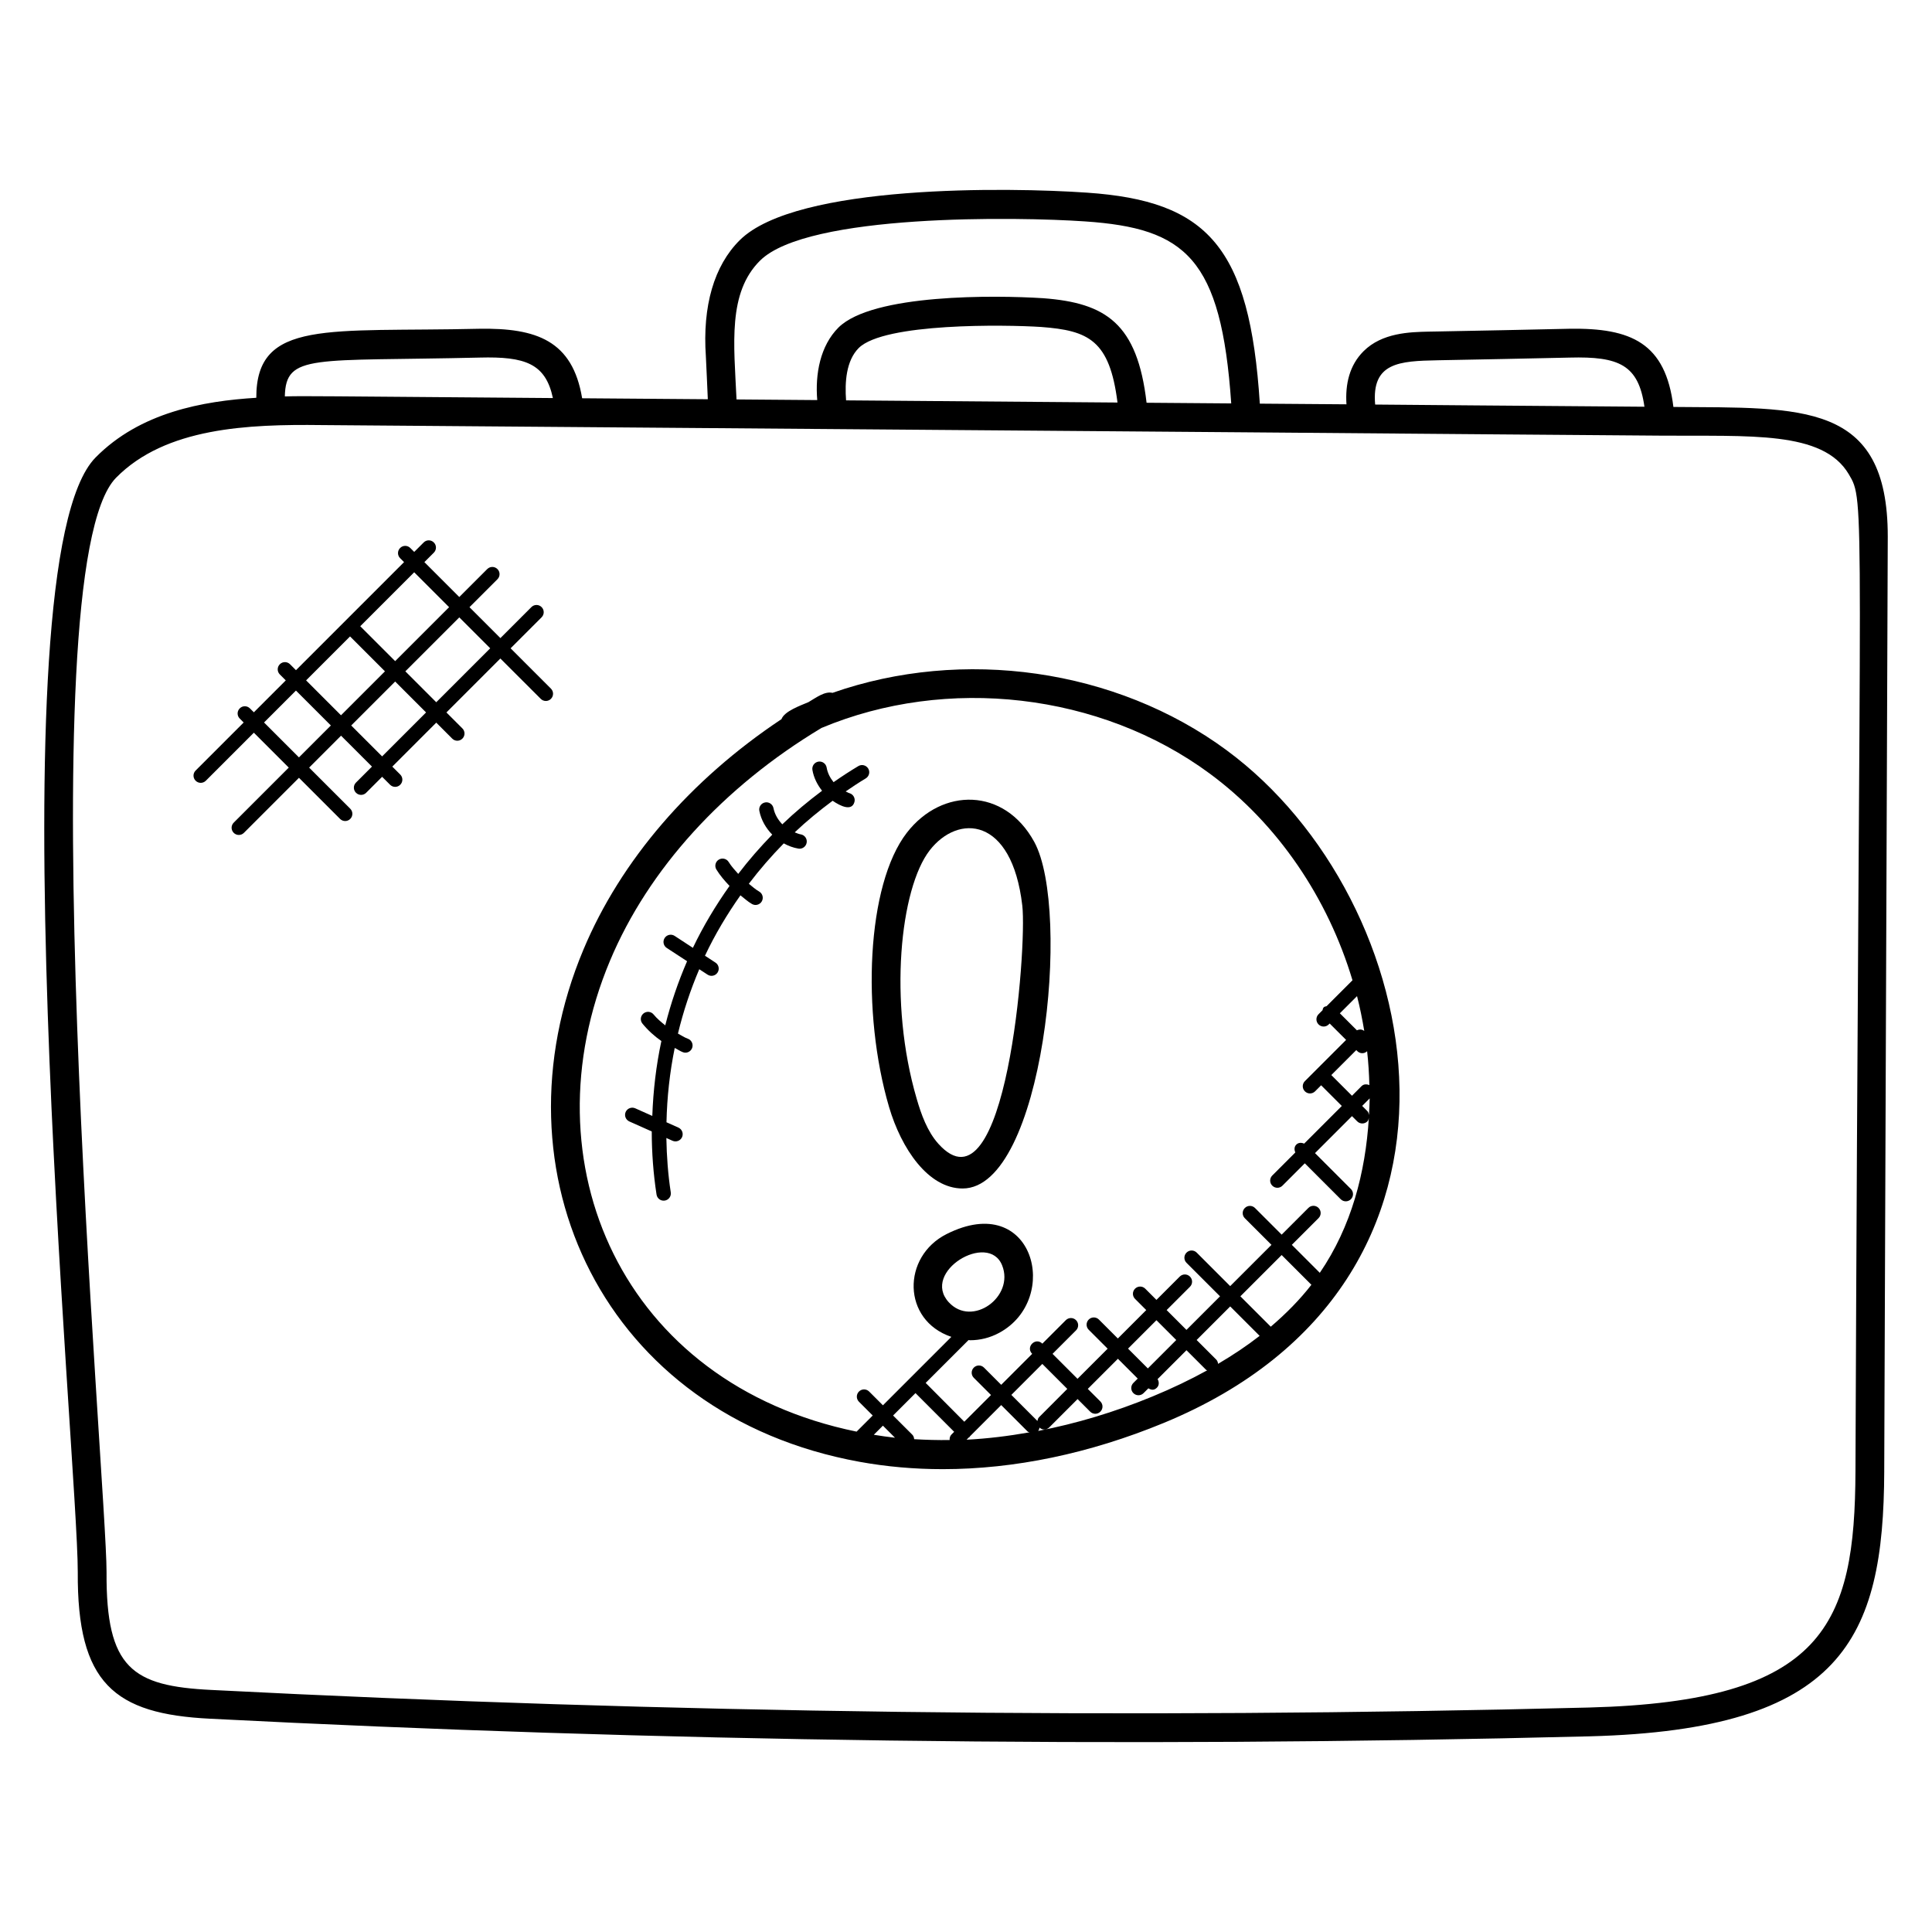 <?xml version="1.0" encoding="UTF-8"?>
<!-- Uploaded to: SVG Repo, www.svgrepo.com, Generator: SVG Repo Mixer Tools -->
<svg fill="#000000" width="800px" height="800px" version="1.1" viewBox="144 144 512 512" xmlns="http://www.w3.org/2000/svg">
 <g>
  <path d="m643.34 533.9 0.938-247.71v-0.008c0-35.848-22.727-34.039-56.809-34.336-2.055-16.914-11.113-21-27.648-20.719-11.648 0.273-23.312 0.496-34.961 0.719l-2.273 0.039c-4.91 0.113-12.32 0.273-17.242 5.199-3.742 3.734-4.863 8.727-4.519 14.062l-22.961-0.176c-2.672-41.672-13.906-53.723-45.785-55.914-20.574-1.43-77.012-2.301-92.023 12.578-6.824 6.762-9.93 17.449-8.992 30.871 0.09 1.473 0.426 9.367 0.512 11.297l-33.305-0.258c-2.535-15.281-12.082-18.672-27.305-18.418-39.945 0.945-59.09-2.633-59.047 18.289-14.137 0.871-30.785 3.832-42.609 15.84-27.559 28.062-4.633 266.48-4.703 295.36-0.176 29.457 9.602 37.613 35.09 38.863 117.41 6.016 240.31 7.84 365.62 4.664 66.969-1.762 77.855-25.809 78.023-70.242zm-134.91-282.69c-0.977-11.152 6.414-11.535 16.578-11.734 11.664-0.223 23.336-0.441 34.969-0.711 13.07-0.344 18.25 1.91 19.816 13.023-31.848-0.227-63.723-0.516-71.363-0.578zm-136.84-15c6.762-6.656 38.777-6.184 48.328-5.559 12.551 0.945 18.152 3.473 20.23 20.023-23.977-0.184-47.953-0.375-71.93-0.574-0.352-4.746-0.016-10.508 3.371-13.891zm-26.16-23.152c12.594-12.488 68.375-11.617 86.113-10.383 26.641 1.816 36.098 9.68 38.746 48.234-7.473-0.055-14.961-0.121-22.434-0.176-2.449-20.992-10.754-26.457-27.402-27.703-12.703-0.816-45.145-1.191-54.234 7.754-4.871 4.863-6.223 12.359-5.641 19.242-7.129-0.062-14.258-0.105-21.391-0.168-0.68-14.703-2.367-28.258 6.242-36.801zm-74.305 25.703c12.023-0.312 17.457 1.559 19.398 10.727-63.227-0.488-65.305-0.586-71.039-0.434 0.254-11.41 7.359-9.258 51.641-10.293zm294 357.75c-121.64 3.09-244.45 1.527-365.04-4.656-21.039-1.023-28-5.703-27.848-31.207 0.055-22.977-21.641-265.44 2.519-290.04 13.129-13.336 34.961-14.199 54.426-13.961 0.031 0 245.09 1.922 245.09 1.922h0.008c63.656 0.496 75.418 0.648 109.74 0.879 23.727 0.207 43.031-1.383 49.906 10.191 4.512 7.633 2.785 3.246 1.793 264.23-0.16 40.594-8.113 61-70.594 62.641z"/>
  <path d="m469.11 342.85c-29.449-21.727-70.023-27.312-104.49-15.238-2.031-0.48-4.297 1.238-6.375 2.465-2.223 0.945-6.367 2.406-7.144 4.504-24.145 16.062-42.562 37.395-52.48 61.059-24.824 59.168 5.406 123.42 73.145 135.75 7.176 1.305 14.559 1.953 22.082 1.953 18.977 0 38.863-4.129 58.527-12.238 91.016-37.488 70.098-138.89 16.734-178.25zm-93.543 181.38 2.414-2.414 3.199 3.199c-1.895-0.207-3.758-0.488-5.613-0.785zm10.695 1.168c-0.039-0.426-0.16-0.855-0.488-1.184l-5.098-5.09 5.938-5.938 10.25 10.258-0.695 0.695c-0.414 0.414-0.543 0.953-0.504 1.488-3.164 0.035-6.297-0.039-9.402-0.23zm33.082-5.809c-0.273 0.273-0.336 0.633-0.414 0.984l-6.91-6.91 8.207-8.207 6.617 6.617zm-3 3.785c0.137 0.137 0.336 0.121 0.504 0.207-5.617 0.992-11.191 1.68-16.695 1.953l0.625-0.625c0.055-0.047 0.129-0.023 0.176-0.078 0.055-0.055 0.031-0.121 0.078-0.176l8.297-8.297zm33.125-9.312c-10.129 4.184-20.305 7.215-30.352 9.152 0.215-0.258 0.305-0.566 0.367-0.879 0.359 0.305 0.777 0.504 1.223 0.504 0.488 0 0.977-0.184 1.352-0.559l7.512-7.512 3.336 3.336c0.75 0.75 1.953 0.75 2.703 0s0.75-1.953 0-2.703l-3.336-3.328 7.984-7.984 5.25 5.25-1.152 1.152c-0.75 0.75-0.75 1.953 0 2.703s1.953 0.75 2.703 0l1.273-1.273c0.77 0.449 1.488 0.602 2.266-0.176 0.625-0.625 0.602-1.543 0.176-2.266l7.656-7.656 5.215 5.215c0.078 0.078 0.199 0.055 0.281 0.113-4.473 2.469-9.281 4.773-14.457 6.91zm-1.277-7.414-5.25-5.25 7.527-7.527 5.25 5.25zm18.145-2.32-5.215-5.215 8.895-8.895 7.801 7.801c-3.352 2.617-7.047 5.082-11.016 7.418-0.051-0.391-0.16-0.797-0.465-1.109zm14.43-8.738-8.055-8.055 10.938-10.938 7.863 7.863c0.008 0.008 0.023 0 0.031 0.008-3.055 3.938-6.68 7.625-10.777 11.121zm12.992-14.285-7.41-7.41 7.078-7.078c0.75-0.75 0.75-1.953 0-2.703s-1.953-0.75-2.695 0l-7.078 7.078-7.062-7.055c-0.75-0.75-1.953-0.75-2.703 0s-0.75 1.953 0 2.703l7.062 7.055-10.938 10.938-8.871-8.875c-0.75-0.75-1.953-0.75-2.703 0s-0.75 1.953 0 2.703l8.879 8.879-8.895 8.895-5.25-5.25 6.176-6.176c0.75-0.75 0.75-1.953 0-2.703s-1.953-0.75-2.703 0l-6.176 6.176-2.969-2.969c-0.75-0.75-1.953-0.75-2.703 0s-0.75 1.953 0 2.703l2.969 2.969-7.527 7.527-5.016-5.016c-0.75-0.75-1.953-0.75-2.703 0s-0.75 1.953 0 2.703l5.016 5.016-7.984 7.984-6.617-6.617 6.223-6.223c0.75-0.75 0.75-1.953 0-2.703s-1.953-0.75-2.703 0l-6.223 6.223c-1.809-1.809-4.512 0.887-2.695 2.703l-8.207 8.207-4.559-4.559c-0.75-0.75-1.953-0.75-2.703 0s-0.75 1.953 0 2.703l4.559 4.559-7.078 7.078-10.238-10.289 11.359-11.352c0.145 0 0.281 0.047 0.426 0.047 2.609 0 5.273-0.641 7.727-1.977 16.504-8.938 9.137-37.793-13.953-26.168-11.879 5.969-11.848 22.832 1.25 27.25l-18.137 18.137-3.648-3.648c-0.75-0.75-1.953-0.75-2.703 0s-0.75 1.953 0 2.703l3.648 3.648-4.273 4.273c-62.176-12.719-87.793-71.289-65.352-124.79 10.199-24.305 30.016-46.074 56.059-61.695 33.207-13.914 73.832-9.32 102.86 12.082 18.184 13.41 31.359 33.129 37.848 54.793l-6.856 6.856c-0.266 0.09-0.559 0.105-0.77 0.32-0.215 0.215-0.23 0.504-0.32 0.77l-1.047 1.047c-0.75 0.75-0.75 1.953 0 2.703s1.953 0.75 2.703 0l0.246-0.238 4.352 4.344-10.922 10.922c-0.75 0.75-0.75 1.953 0 2.703s1.953 0.75 2.703 0l1.602-1.602 5.481 5.481-9.984 9.984c-0.703-0.312-1.504-0.312-2.078 0.258-0.574 0.574-0.566 1.375-0.258 2.078l-6.106 6.106c-0.75 0.75-0.75 1.953 0 2.695 0.75 0.75 1.953 0.75 2.695 0l5.922-5.922 9.512 9.512c0.75 0.75 1.953 0.75 2.703 0s0.75-1.953 0-2.703l-9.512-9.512 9.801-9.801 1.383 1.383c0.75 0.75 1.953 0.75 2.703 0 0.25-0.258 0.305-0.594 0.383-0.922-0.898 14.5-4.617 28.805-12.996 41.062zm-98.328 7.805c-7.41-8.078 10.535-18.832 14.145-9.77 3.328 8.316-7.945 16.508-14.145 9.77zm106.86-54.727-5.481-5.481 6.617-6.617 0.266 0.266c0.664 0.664 1.75 0.809 2.609 0.039 0.336 2.984 0.52 5.977 0.594 8.977-0.695-0.297-1.488-0.305-2.062 0.266zm3.25-17.168c-0.582-0.465-1.297-0.473-1.945-0.168l-4.519-4.512 4.551-4.551c0.785 3.047 1.402 6.133 1.914 9.23zm1.246 22.262c-0.07-0.359-0.137-0.734-0.418-1.016l-1.383-1.383 1.992-1.992c-0.012 1.465-0.109 2.922-0.191 4.391z"/>
  <path d="m418.09 367.11c-7.91-14.473-24.418-14.473-33.738-2.465-10.734 13.832-12.082 47.695-4.746 72.707 3.258 11.082 10.391 21.609 19.496 21.609 21.414 0.012 28.91-73.691 18.988-91.852zm-25.402 80.016c-2.961-3.297-4.574-7.871-5.746-11.91-7.551-25.711-4.406-55.754 3.449-65.883 7.488-9.656 21.77-9.023 24.527 14.648 1.309 11.227-4.277 83.082-22.23 63.145z"/>
  <path d="m371.47 347.02c-2.238 1.336-4.426 2.769-6.566 4.266-0.918-1.137-1.594-2.457-1.832-3.871-0.176-1.047-1.16-1.742-2.199-1.574-1.039 0.176-1.742 1.152-1.574 2.199 0.344 2.039 1.289 3.91 2.559 5.519-3.68 2.754-7.223 5.703-10.535 8.895-1.152-1.199-2.023-2.672-2.344-4.297-0.207-1.039-1.258-1.719-2.246-1.496-1.039 0.207-1.711 1.215-1.496 2.246 0.48 2.406 1.734 4.566 3.418 6.281-3.207 3.297-6.231 6.754-9.016 10.406-0.902-1.008-1.816-2-2.527-3.152-0.559-0.91-1.734-1.168-2.625-0.633-0.902 0.551-1.184 1.727-0.633 2.625 0.969 1.586 2.199 3 3.481 4.344-3.688 5.199-6.977 10.68-9.711 16.41l-4.84-3.168c-0.879-0.574-2.062-0.328-2.641 0.559-0.574 0.887-0.328 2.07 0.559 2.641l5.383 3.512c-2.383 5.496-4.312 11.184-5.785 17-1.09-0.887-2.184-1.777-3.082-2.879-0.664-0.824-1.871-0.938-2.688-0.273-0.816 0.664-0.945 1.871-0.273 2.688 1.449 1.777 3.152 3.32 5.016 4.617-1.398 6.527-2.168 13.184-2.406 19.848l-4.527-2.023c-0.961-0.418-2.09 0-2.527 0.961-0.426 0.961 0 2.09 0.969 2.527l5.938 2.648c0.008 5.602 0.418 11.199 1.273 16.727 0.16 1.023 1.098 1.754 2.176 1.594 1.039-0.16 1.754-1.129 1.594-2.176-0.734-4.762-1.082-9.578-1.168-14.41l1.633 0.734c0.961 0.426 2.09 0 2.527-0.961 0.426-0.961 0-2.09-0.961-2.527l-3.168-1.414c0.145-6.609 0.863-13.215 2.184-19.695 0.75 0.352 1.414 0.855 2.191 1.137 0.961 0.359 2.082-0.145 2.434-1.152 0.352-0.992-0.168-2.082-1.152-2.434-0.93-0.336-1.75-0.902-2.617-1.359 1.406-5.84 3.305-11.551 5.648-17.055l2.207 1.441c0.879 0.574 2.055 0.336 2.641-0.559 0.574-0.879 0.328-2.07-0.559-2.641l-2.777-1.816c0-0.008 0.008-0.016 0.008-0.016 2.633-5.586 5.816-10.914 9.391-15.992 1.008 0.785 1.945 1.664 3.062 2.305 0.93 0.527 2.082 0.191 2.602-0.711 0.52-0.918 0.207-2.078-0.711-2.602-0.992-0.566-1.832-1.344-2.727-2.055 2.848-3.762 5.953-7.328 9.258-10.703 1.207 0.656 2.496 1.16 3.879 1.383 0.984 0.176 2.016-0.496 2.191-1.582 0.176-1.039-0.535-2.023-1.574-2.191-0.559-0.09-1.07-0.336-1.594-0.535 3.168-3 6.551-5.769 10.047-8.367 2.121 1.449 5.047 2.84 5.769 0.359 0.297-1.016-0.289-2.07-1.297-2.367-0.359-0.105-0.672-0.312-1.016-0.465 1.75-1.191 3.496-2.367 5.312-3.449 0.91-0.543 1.207-1.719 0.664-2.617-0.551-0.906-1.73-1.195-2.617-0.652z"/>
  <path d="m290.01 326.5-10.695-10.695 8.215-8.215c0.75-0.75 0.75-1.953 0-2.703s-1.953-0.75-2.703 0l-8.215 8.215-8.191-8.191 7.406-7.406c0.75-0.75 0.75-1.953 0-2.695-0.75-0.75-1.953-0.75-2.703 0l-7.406 7.406-9.25-9.25 2.504-2.504c0.75-0.75 0.75-1.953 0-2.703s-1.953-0.75-2.695 0l-2.504 2.504-1.039-1.039c-0.75-0.75-1.953-0.75-2.695 0-0.75 0.75-0.75 1.953 0 2.703l1.039 1.039-28.641 28.641-1.574-1.574c-0.75-0.75-1.953-0.75-2.703 0s-0.75 1.953 0 2.703l1.574 1.574-8.457 8.457-1.047-1.039c-0.75-0.75-1.953-0.75-2.695 0-0.75 0.75-0.75 1.953 0 2.695l1.039 1.047-12.727 12.727c-0.75 0.75-0.75 1.953 0 2.703s1.953 0.75 2.703 0l12.727-12.727 9.25 9.25-14.586 14.586c-0.75 0.75-0.75 1.953 0 2.703s1.953 0.75 2.703 0l14.586-14.586 10.895 10.895c0.75 0.75 1.953 0.75 2.695 0 0.75-0.75 0.75-1.953 0-2.703l-10.895-10.895 8.457-8.457 8.191 8.191-4.231 4.231c-0.75 0.75-0.75 1.953 0 2.703s1.953 0.75 2.695 0l4.231-4.231 2.106 2.106c0.75 0.75 1.953 0.75 2.695 0 0.75-0.75 0.75-1.953 0-2.703l-2.106-2.106 11.648-11.648 4.231 4.231c0.75 0.75 1.953 0.75 2.695 0 0.75-0.75 0.75-1.953 0-2.703l-4.231-4.231 14.297-14.297 10.703 10.695c0.75 0.75 1.953 0.75 2.695 0 0.75-0.75 0.75-1.957 0.008-2.703zm-26.992-21.59-14.297 14.297-9.25-9.25 14.297-14.297zm-26.25 7.75 9.25 9.25-11.648 11.648-9.25-9.25zm-13.543 32.055-9.25-9.25 8.457-8.457 9.25 9.25zm22.039-0.262-8.191-8.191 11.648-11.648 8.191 8.191zm14.348-14.352-8.191-8.191 14.297-14.297 8.191 8.191z"/>
 </g>
</svg>